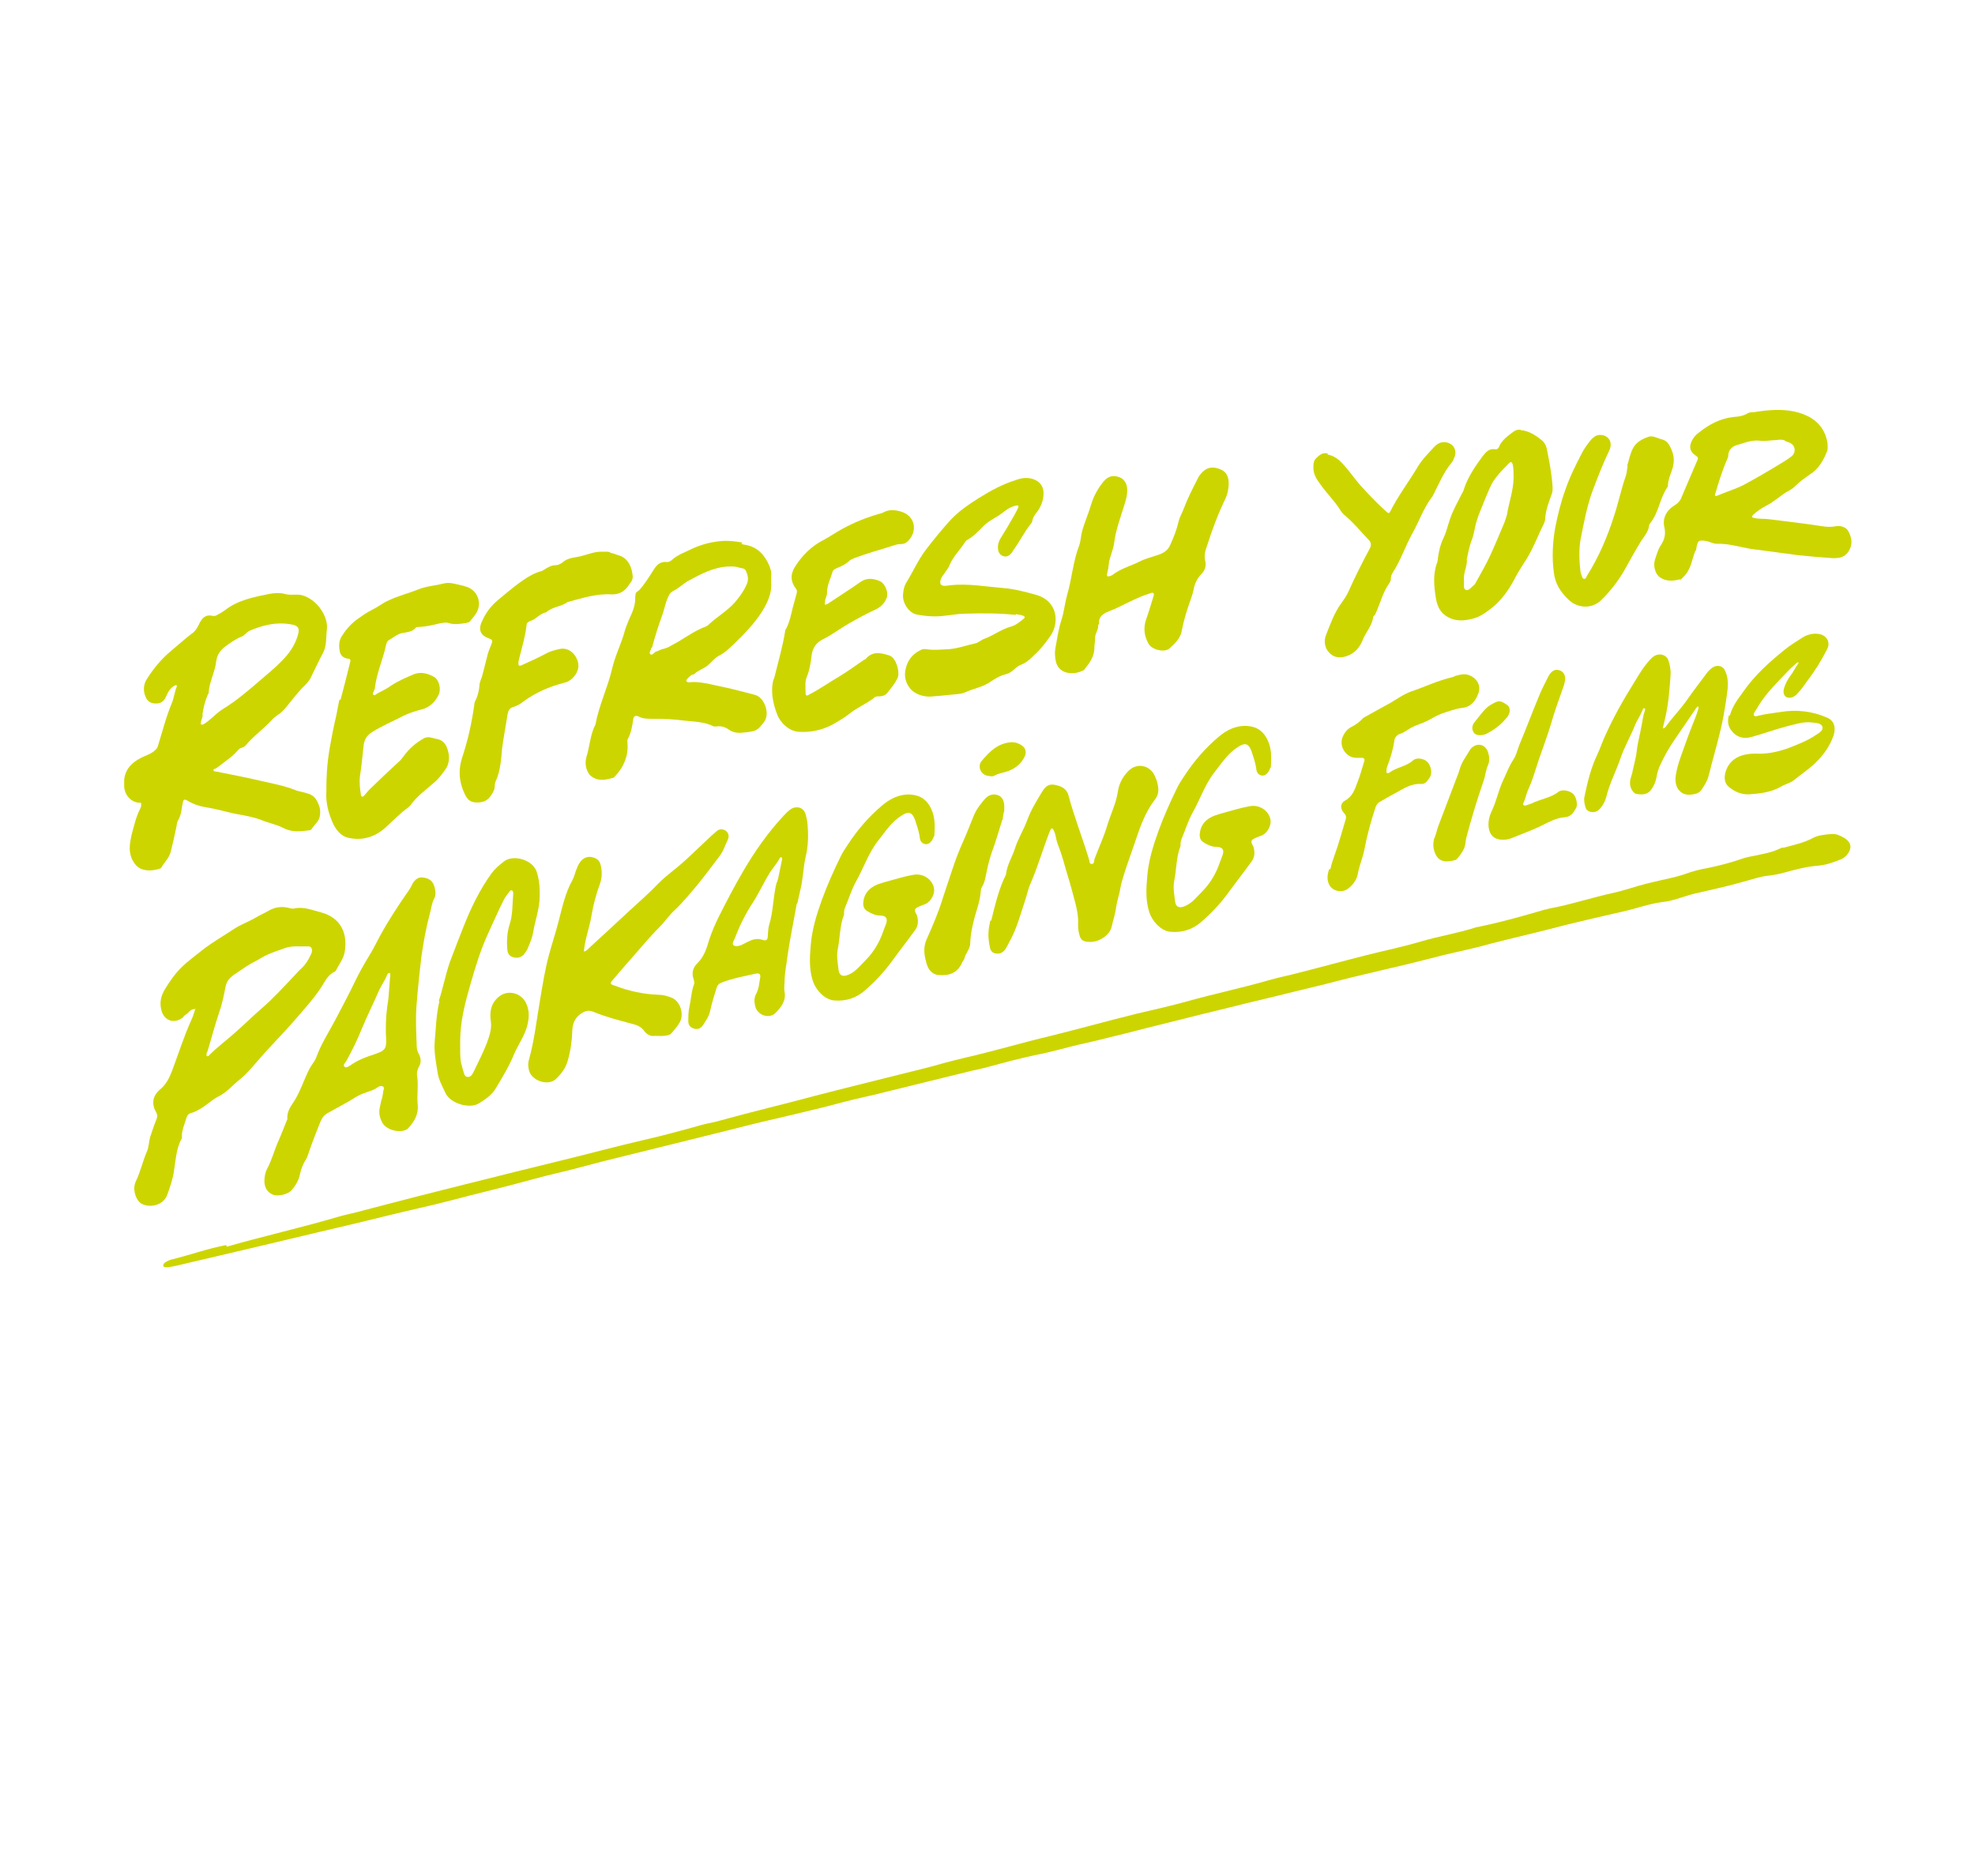 <?xml version="1.0" encoding="UTF-8"?><svg xmlns="http://www.w3.org/2000/svg" xmlns:xlink="http://www.w3.org/1999/xlink" id="Ebene_1" version="1.1" viewBox="0 0 800 760"><defs><style> .st0 { fill: none; } .st1 { fill: #cdd500; } .st2 { clip-path: url(#clippath); } </style><clipPath id="clippath"><rect class="st0" x="50.3" y="166" width="699.5" height="348.1"/></clipPath></defs><g class="st2"><g><path class="st1" d="M78.8,408.8c-1.9,0-2.4,1.8-3.8,2.4-.5.3-.8,1-1.2,1.2-3.3,2.4-7.1,1.1-8.3-2.7-1-3.4-.4-6.2,1.4-9.1,2-3.3,4.2-6.4,6.9-9,2.4-2.3,5.2-4.3,7.9-6.5,4.3-3.4,9.1-6.1,13.6-9.1,2.6-1.6,5.4-2.6,8-4.1,1.8-1.1,3.7-1.9,5.6-3,2.4-1.4,5.2-1.8,8-1.1.7.1,1.4.4,2,.3,4.1-1,7.7.7,11.4,1.6,6.8,1.9,10.6,7.3,9.4,15.5-.4,3.1-2.3,5.3-3.5,7.7,0,.3-.4.5-.5.7-2.9,1.2-4.1,4.1-5.6,6.4-3,4.6-6.8,8.7-10.3,12.8-4.9,5.7-10.2,10.9-15.1,16.6-2.3,2.6-4.5,5.4-7.2,7.6-3.1,2.4-5.6,5.6-9.2,7.3-2,1-3.7,2.6-5.6,3.9-1.6,1.1-3.4,2.2-5.3,2.7-1.1.3-1.6,1-1.9,2-.7,2.6-2,5-1.8,7.9,0,.3,0,.5-.3.8-2,3.9-2.2,8.1-2.9,12.5-.4,3.4-1.6,6.7-2.7,9.8-1.9,5.3-8.6,5.4-11.1,3.3-2-1.8-3.1-5.8-1.6-8.8,1.9-3.9,2.7-8.1,4.5-12.1.7-1.8.7-3.7,1.2-5.6.8-2.4,1.6-4.9,2.6-7.3.4-1,.4-1.8-.1-2.7-2-3.5-1.6-6.7,1.6-9.4,2.4-2,3.7-4.6,4.8-7.5,2.6-6.9,4.8-14,7.9-20.8.7-1.4,1-2.9,1.5-4.2,0,0,.4,0,.1-.4,0,.1,0,.3-.1.4M83.7,426.4c0-.3,0,.1,0,.5s-.3.8.3,1c.3,0,.5-.1.7-.4,3.1-3.1,6.7-5.8,10.1-8.8,3.8-3.3,7.3-6.8,11.1-10.1,4.8-4.1,9-8.8,13.3-13.3,1-1,1.9-2.2,2.9-3,1.9-1.8,3.1-3.9,4.1-6.2.5-1.5,0-2.9-1.6-2.7-3.1.1-6.5-.4-9.5.8-3,1.1-6.1,2-9,3.7-1.9,1.2-4.1,2.2-6,3.4-1.6,1.1-3.3,2.2-4.9,3.3-1.8,1.2-3.4,2.7-3.8,5-.7,3.5-1.4,7.1-2.6,10.5-1.8,5.2-3.1,10.5-4.9,16.3"/><path class="st1" d="M154.7,445.4c.1-1,.4-1.9.5-3,0-.8.7-1.6,0-2.2-.8-.5-1.8-.1-2.4.4-1.4,1-2.9,1.4-4.3,1.9-1.5.5-3,1.1-4.3,1.9-3.7,2.4-7.6,4.3-11.4,6.5-1.5.8-2.3,1.9-3,3.5-1.8,4.5-3.5,8.8-5,13.3-.3.8-.5,1.5-1,2.2-1.1,1.8-1.9,3.8-2.3,5.8-.5,2.6-1.8,4.6-3.4,6.5-1.4,1.6-5.3,2.6-7.5,1.8-2.4-1-3.4-2.9-3.5-5.3,0-1.9.3-3.7,1.1-5.2,1.9-3.5,2.9-7.5,4.5-11.1,1.2-2.7,2.3-5.6,3.4-8.3,0-.3.4-.5.3-.8-.3-3.3,1.8-5.6,3.3-8.1,2-3.4,3.3-7.3,5-10.9s2.7-3.9,3.5-6.2c1.9-5.2,4.9-9.8,7.5-14.7,2.7-5.2,5.6-10.5,8.1-15.8,1.8-3.7,3.7-7.1,5.8-10.5,1.6-2.6,2.9-5.3,4.3-7.9,3.5-6.4,7.5-12.5,11.7-18.5.7-1,1.1-1.9,1.6-2.9,1-1.5,2.2-2.6,4.2-2.3,2.2.3,3.8,1.2,4.5,3.5.5,1.6.8,3.5,0,5-1.1,2-1.2,4.2-1.8,6.2-1.5,5.7-2.6,11.5-3.4,17.4-.8,6.7-1.5,13.3-2,20-.4,5.4-.1,10.7.1,16.2,0,1.1.3,2.2.8,3.1,1,1.8,1.1,3.7,0,5.4-.5,1.1-.8,2.2-.7,3.1.7,4.1-.1,8.1.3,12.2.4,3.8-1.4,6.8-3.8,9.4-.1.1-.3.3-.4.4-2.9,1.9-8.6.4-10.2-2.7-1-1.9-1.4-3.8-1-5.8.3-1.2.5-2.6.8-3.8h0M157.3,404.9c.3-3.4.5-6.8.8-10.2,0-.3-.1-.7-.5-.5-.3,0-.5.3-.7.5-.8,2.3-2.3,4.2-3.3,6.4-2.3,5.3-4.9,10.5-7.1,15.8-1.8,4.5-3.9,8.7-6.2,12.9-.4.7-1.5,1.6-.8,2.3s1.6,0,2.4-.5c.4-.3.8-.5,1.2-.8,2.2-1.4,4.5-2.3,6.8-3.1,6.7-2.2,6.8-2.3,6.4-9.1v-1c-.1-4.3.3-8.6,1-12.8"/><path class="st1" d="M236.3,385.5c1.2-.1,1.9-1,2.7-1.8,5.2-4.8,10.5-9.6,15.6-14.4,4.1-3.8,8.4-7.5,12.2-11.5,1.8-1.8,3.7-3.4,5.6-4.9,5.4-4.2,10.1-9.1,15.1-13.7.8-.8,1.8-1.6,2.7-2.4,1.1-1,2.4-1.1,3.7-.3,1.2.8,1.5,2.2,1,3.5-1.2,2.4-1.9,5-3.7,7.2-2.9,3.8-5.8,7.7-8.8,11.4-2.9,3.4-5.7,6.9-9.1,10.1-2.2,2-3.9,4.6-6,6.7-4.3,4.3-8.1,9-12.2,13.6-2.3,2.6-4.6,5.3-6.8,7.9-1.4,1.5-1.2,1.8.7,2.4,5.7,2.2,11.7,3.5,17.8,3.7,1.8,0,3.5.5,5.3,1.2,3.5,1.4,5.2,6.9,3.1,10.2-.8,1.4-1.9,2.6-2.9,3.8-.3.3-.5.7-.8.8-2.2,1.1-4.8.5-7.1.7-1.1,0-2.6-.8-3.4-2-1.4-2-3.5-2.6-5.6-3.1-5.2-1.4-10.3-2.7-15.3-4.8-1.5-.5-2.6-.4-4.1.4-3,1.8-4.1,4.2-4.2,7.6-.1,3.9-.7,8-1.8,11.8-.8,3-2.6,5.4-4.8,7.5-3.1,3-9.8.8-10.9-3.4-.4-1.5-.5-3,0-4.5,2.2-8,3.1-16.3,4.5-24.4,1-5.8,1.9-11.8,3.5-17.7,1.2-4.5,2.7-9,3.9-13.6,1.5-5.7,2.7-11.7,5.7-17,.8-1.5,1.1-3.3,1.8-4.8.4-1.1,1-2.2,1.8-3.1,1.4-1.4,3-1.8,4.9-1.2s2.6,1.6,3,3.4c.5,2.4.5,4.8-.4,7.3-1.5,4.1-2.7,8.4-3.4,12.8-.8,4.9-2.7,9.6-3.1,14.7h-.3Z"/><path class="st1" d="M401.5,373c1.4-5.7,2.7-11.3,5-16.6.3-.7.8-1.5,1-2.2.4-3.9,2.6-7.1,3.7-10.7,1.2-3.8,3.4-7.2,4.8-11,1.5-4.2,3.8-7.9,6.1-11.7,1.1-1.8,2.4-3.3,4.9-2.9,2.7.5,5,1.4,5.8,4.3,2.3,8.8,5.7,17.2,8.3,25.9.3.7,0,1.9,1.1,1.9s1-1.2,1.1-1.9c1.8-4.8,3.9-9.2,5.3-14,1.4-4.5,3.5-8.7,4.2-13.4.5-3.3,2-6.1,4.3-8.4,3.4-3.4,8.6-2.4,10.6,1.9.5,1.1,1,2.2,1.2,3.4.5,2.2.5,4.3-1,6.2-4.1,5.3-6.2,11.5-8.3,17.8-1.4,4.2-3,8.4-4.3,12.6-.5,1.8-1.1,3.4-1.4,5.2-.4,2.7-1.4,5.4-1.8,8.1-.3,2.6-1.2,5.2-1.8,7.9-.7,3.4-5,6.2-8.6,6.2s-4.1-1.2-4.6-3.4c-.3-1.1-.4-2.4-.4-3.5.3-5-1.4-9.6-2.6-14.4-1-3.8-2.3-7.6-3.3-11.4-.7-2.4-1.5-4.8-2.4-7.1-.7-1.8-.7-3.8-1.6-5.4-.1-.3-.3-.8-.7-.8s-.5.5-.7.8c-2.9,7.2-4.9,14.5-8,21.6-1,2.2-1.4,4.6-2.2,6.9-1.9,5.7-3.4,11.5-6.4,16.8-.5,1-1,2-1.6,2.9-1.1,1.5-2.4,2-4.2,1.6-1.6-.4-2-1.8-2.2-3.3-.3-1.6-.5-3.4-.4-5,0-1.8.5-3.4.7-5"/><path class="st1" d="M177.7,405.6c1.5-4.3,2.6-10.2,4.5-15.8,1.8-4.9,3.7-9.6,5.6-14.5,3-7.6,6.5-14.8,11.3-21.5,1.4-1.9,3.1-3.3,5-4.8,3.8-3,12-.7,13.4,4.5,1,3.3,1.2,6.4,1.1,9.6,0,5-1.8,9.6-2.6,14.4-.4,2.4-1.4,4.8-2.4,7.1-.4.8-1,1.5-1.5,2.2-1.2,1.2-2.6,1.4-4.2,1s-2.3-1.6-2.4-3.1c-.3-3.3-.1-6.7.8-9.8,1.5-4.3,1.2-8.7,1.6-13,0-.4-.1-.8-.4-1.1-.5-.3-1,0-1.2.5-.8,1.1-1.8,2.2-2.3,3.4-2.2,4.3-4.1,8.8-6.2,13.3-3.1,6.7-5.2,13.6-7.2,20.6-2.2,7.6-4.2,15.2-4.2,23.2s0,7.7,1.1,11.5c.4,1.2.5,3,2,3s2-1.5,2.6-2.6c2-4.2,4.2-8.4,5.7-12.8.8-2.4,1.4-4.8,1-7.3-.5-3.7,0-6.9,3-9.6,3.7-3.3,9.4-1.9,11.4,2.6,1.4,3.1,1.1,6.2.3,9.2-1.1,3.9-3.5,7.3-5.2,11.1-2,4.9-4.6,9.2-7.3,13.7-1.6,2.9-4.2,4.6-6.7,6.2-3.8,2.7-12,.3-13.9-4.1-1.2-2.6-2.7-5.2-3.1-8-.7-4.3-1.6-8.7-1.2-13,.5-5,.5-10.1,1.9-16.2"/><path class="st1" d="M322.7,366.3c-1.2,6.9-2.7,13.9-3.7,20.9-.4,3.4-1.1,6.7-1.2,10.1,0,1.5-.3,3,0,4.5.7,3.7-1.5,6.4-3.8,8.7-2.6,2.4-7.3.7-8.1-2.9-.4-1.6-.5-3.4.4-5,1.1-2,1.2-4.2,1.6-6.4.3-1.5-.3-2-1.6-1.8-4.8,1.1-9.6,1.9-14.1,3.7-1.1.4-1.6,1.1-1.9,2-1,3.1-1.9,6.1-2.6,9.2-.4,2.3-1.8,4.2-3,6.1-1,1.4-2.4,1.8-3.9,1.2s-2-1.6-2-3,0-3.7.4-5.4c.7-3.1.8-6.4,1.9-9.4.3-.7,0-1.4-.1-2-1-2.6-.3-4.9,1.6-6.7,2.6-2.6,3.7-6,4.6-9.2,1.1-3.3,2.4-6.4,3.9-9.4,3.1-6.2,6.4-12.5,9.9-18.5,4.6-7.9,9.9-15.5,16.2-22.3,1-1.1,1.9-2,3.1-2.9,2.4-1.5,5.2-.7,6,2,.4,1.4.7,2.7.8,4.1.4,4.5.3,9-.8,13.4-1,4.5-1,9.1-2.2,13.6-.4,1.6-.7,3.3-1.1,5M314.8,357.4c.1-.7.4-1.4.5-2,.5-2.4,1-4.9,1.5-7.3,0-.3,0-.7-.3-.8-.3,0-.5,0-.7.4-1,2-2.4,3.5-3.7,5.4-2.6,4.1-4.5,8.4-7.1,12.5-3,4.5-5.4,9.4-7.3,14.4-.4,1-1.4,2.4-.5,3,.8.5,2.3.3,3.4-.3s1.1-.5,1.6-.8c2.2-1.2,4.3-2,6.8-1.1,1.4.4,1.9,0,2-1.4.1-1.5.1-3,.5-4.5,1.8-5.7,1.6-11.7,3.1-17.4"/><path class="st1" d="M341.9,370.5c-1.8,4.5-1.6,9.5-2.6,14.3-.5,2.9.1,5.6.4,8.3.3,2.2,1.8,2.7,3.9,1.8,3-1.2,4.9-3.8,7.1-6,3.3-3.3,5.6-7.3,7.1-11.7.4-1,.7-1.9,1.1-2.9q1.2-3.3-2.3-3.4c-2,0-3.7-.8-5.3-1.8-1.4-.8-1.8-2.2-1.6-3.7.3-2.9,1.8-5,4.3-6.4,1.2-.7,2.6-1.1,3.9-1.5,4.1-1.1,8-2.4,12.1-3.1,3.7-.7,7.5,1.6,8.3,5.3.5,2.2-1,5.3-3.3,6.5-.4.1-.8.3-1.1.4-1.1.5-2.4.8-3.1,1.6-.7,1,.7,2.2.8,3.3.4,1.9.3,3.7-1,5.4-3.1,4.3-6.5,8.6-9.6,12.9-3.1,4.2-6.7,8-10.6,11.4-3.5,3.1-7.7,4.5-12.5,4.1-3.8-.3-7.6-4.2-8.8-8.4-1.4-4.6-1.1-9.4-.7-14,.5-6.4,2.4-12.5,4.6-18.6,2.2-6,4.8-11.8,7.6-17.5.8-1.6,1.9-3.3,3-4.9,3.8-5.8,8.3-11,13.6-15.5,3.4-2.9,7.2-4.8,11.8-4.5,4.1.3,6.7,2.4,8.3,6,1.5,3.3,1.4,6.8,1.2,10.3,0,.3,0,.5-.3.8-.7,2-1.9,3.1-3.3,3-1.9-.3-2.3-1.8-2.4-3.3-.4-2.3-1.2-4.5-1.9-6.7-1.2-3.1-2.7-3.4-5.4-1.6-3.9,2.4-6.4,6.2-9.2,9.8-4.1,5-6.1,11.3-9.2,16.8-1.9,3.4-3,7.2-4.5,10.7-.3.7-.4,1.4-.4,2.2"/><path class="st1" d="M478.2,342.7c-1.8,4.5-1.6,9.5-2.6,14.3-.5,2.9.1,5.6.4,8.3.3,2.2,1.8,2.7,3.9,1.8,3-1.2,4.9-3.8,7.1-6,3.3-3.3,5.6-7.3,7.1-11.7.4-1,.7-1.9,1.1-2.9q1.2-3.3-2.3-3.4c-2,0-3.7-.8-5.3-1.8-1.4-.8-1.8-2.2-1.6-3.7.3-2.9,1.8-5,4.3-6.4,1.2-.7,2.6-1.1,3.9-1.5,4.1-1.1,8-2.4,12.1-3.1,3.7-.7,7.5,1.6,8.3,5.3.5,2.2-1,5.3-3.3,6.5-.4.1-.8.3-1.1.4-1.1.5-2.4.8-3.1,1.6-.7,1,.7,2.2.8,3.3.4,1.9.3,3.7-1,5.4-3.1,4.3-6.5,8.6-9.6,12.9-3.1,4.2-6.7,8-10.6,11.4-3.5,3.1-7.7,4.5-12.5,4.1-3.8-.3-7.6-4.2-8.8-8.4-1.4-4.6-1.1-9.4-.7-14,.5-6.4,2.4-12.5,4.6-18.6,2.2-6,4.8-11.8,7.6-17.5.8-1.6,1.9-3.3,3-4.9,3.8-5.8,8.3-11,13.6-15.5,3.4-2.9,7.2-4.8,11.8-4.5,4.1.3,6.7,2.4,8.3,6,1.5,3.3,1.4,6.8,1.2,10.3,0,.3,0,.5-.3.8-.7,2-1.9,3.1-3.3,3-1.9-.3-2.3-1.8-2.4-3.3-.4-2.3-1.2-4.5-1.9-6.7-1.2-3.1-2.7-3.4-5.4-1.6-3.9,2.4-6.4,6.2-9.2,9.8-4.1,5-6.1,11.3-9.2,16.8-1.9,3.4-3,7.2-4.5,10.7-.3.7-.4,1.4-.4,2.2"/><path class="st1" d="M406,332.1c-1.4,4.5-2.7,9-4.3,13.3-.8,2.4-1.5,5-2,7.5-.5,2.2-.7,4.5-2,6.5-.4.7-.4,1.5-.5,2.3-.3,3.3-1.4,6.4-2.3,9.5-1,3.7-1.8,7.3-1.9,11.1-.1,2.2-1.8,3.8-2.3,5.8-.1.7-.7,1.2-1,1.9-1.8,4.2-5.4,5.4-9.5,5-2-.1-3.8-1.6-4.6-3.8-1.2-3.7-1.9-7.2-.1-11,2.4-5.4,4.8-11,6.5-16.7,1.2-3.8,2.6-7.6,3.8-11.4,1.2-3.7,2.6-7.3,4.2-10.9s3-7.2,4.5-10.9c1.1-2.6,2.7-4.6,4.5-6.7,1.5-1.6,3.3-2.2,5.4-1.4,1.6.7,2.4,2.2,2.4,4.8s-.1,1.6-.3,2.4c0,.8-.3,1.6-.4,2.3h.3"/><path class="st1" d="M400.1,314.3c-2.9-.5-4.3-3.9-2.4-6.1,3.1-3.7,6.5-7.1,11.8-7.5,1.8-.1,3.4.5,4.8,1.6,1.2,1,1.5,2.6.8,4.1-1.4,3-3.8,4.9-6.8,6-1.9.7-3.8.8-5.6,1.9-.7.4-1.8.1-2.4,0"/><path class="st1" d="M661.4,312c.7-3.3,1.4-5.6,1.6-7.9.4-3.5,1.4-6.9,2-10.5.4-1.8.5-3.7,1.2-5.4.1-.4.4-1.1,0-1.2-.7-.3-.8.5-1,1-.8,2-2.2,3.9-3,6-1.8,4.5-4.3,8.7-5.8,13.2-1.8,5.3-4.5,10.3-5.8,15.8-.4,1.5-1.2,3.1-2.4,4.5-.8,1-1.8,1.5-3,1.5s-2.6-.5-3-2c-.4-1.4-.7-2.9-.4-4.2,1.2-5.8,2.6-11.7,5.2-17.1,1.1-2.3,1.9-4.8,3-7.2,3.4-7.7,7.6-15.1,12.1-22.3,2-3.3,3.9-6.5,6.7-9.4,1.2-1.2,2.6-1.9,4.3-1.6,1.2.3,2,.8,2.6,2,.7,2,1.1,4.1,1,6.2-.4,5.6-.8,11.1-2,16.7-.3,1.4-.7,2.7-1,4.2,0,.3-.4.7.1.8.1,0,.4-.3.7-.4,2.7-3.8,6.1-7.2,8.8-11.1,2.6-3.7,5.3-7.2,7.9-10.7.7-1,1.6-1.9,2.7-2.6,1.9-1.1,4.1-.5,4.9,1.5,1.1,2.3,1.2,4.8,1,7.3-.4,3.5-1,7.1-1.6,10.6-1.5,8.3-4.1,16.4-6.1,24.6-.5,2-1.6,3.7-2.7,5.4s-2.6,2-4.3,2.2c-2.4.3-4.3-.5-5.6-2.6-.8-1.6-1-3.4-.7-5.2.4-2.6,1.1-5,2-7.5,1.6-4.5,3.1-8.8,4.9-13.3.8-2,1.6-3.9,2.2-6,0-.3.3-.8,0-1-.4-.3-.5.3-.8.5-2.9,4.2-5.7,8.4-8.6,12.6-2.3,3.3-4.3,6.8-6,10.5-.7,1.5-1.2,3.1-1.5,4.9-.3,1.8-1,3.4-2,4.9-1.5,2.2-3.5,2.3-5.7,2-1.5,0-2.7-1.9-3-3.7-.3-2.4,1-4.5,1-5.7"/><path class="st1" d="M538.9,352.1c.4-2,1-3.7,1.6-5.4,1.8-4.9,3.1-9.9,4.6-14.8.3-1,.1-1.5-.5-2.3-1.8-1.8-1.9-4.1.3-5.3,3.1-1.8,3.9-4.6,5-7.5,1.1-2.7,1.8-5.6,2.7-8.4.3-.8,0-1.4-1-1.4h-2.2c-4.3,0-7.3-4.9-5.4-8.8.7-1.5,1.8-2.9,3.4-3.7s3-1.8,4.3-3.1c.5-.7,1.4-1.1,2.2-1.5,3.1-1.8,6.2-3.4,9.4-5.2,2.7-1.6,5.3-3.5,8.4-4.6,5.3-1.8,10.3-4.2,15.9-5.6.7-.1,1.4-.4,2-.7,1.8-.5,3.5-1,5.4-.3,3.1,1.1,5,4.1,3.9,7.2s-2.9,5.7-6.7,6.1c-2.7.3-5.4,1.4-8,2.2-2,.7-3.9,1.9-5.8,2.9-2.3,1.2-4.9,1.8-7.1,3.1-1.4.8-2.6,1.8-4.2,2.3-1.2.4-2.2,1.5-2.3,2.7-.5,3.7-1.6,7.1-2.9,10.6-.1.4-.3.8-.3,1.4v1c.4.4,1,.1,1.2,0,2.9-2.2,6.7-2.4,9.5-4.9,1.5-1.4,4.5-.8,5.8.5,1.6,1.5,2.2,4.8,1,6.4-.8,1.1-1.5,2.6-3.3,2.6-4.1-.3-7.3,1.9-10.6,3.7-2,1.1-4.2,2.3-6.2,3.5-1,.5-1.4,1.2-1.8,2.2-1.9,5.7-3.5,11.5-4.6,17.5-.7,3.3-2,6.2-2.6,9.5-.4,2.4-2,4.6-4.1,6.1-2.3,1.8-7.1,1.1-8-3.1-.4-1.8,0-3.4.5-4.9"/><path class="st1" d="M700.7,289.9c1-3.7,3.1-6.5,5.3-9.5,4.6-6.7,10.6-12.1,16.8-17.1,2.3-1.9,4.8-3.4,7.3-5,1.9-1.2,4.1-1.8,6.4-1.5,3.4.4,5.2,3.4,3.5,6.4-2.3,4.5-4.9,8.7-7.9,12.6-1.2,1.6-2.3,3.4-3.8,4.9-.3.3-.5.7-1,1-1.1,1-2.7,1.2-3.7.7s-1.4-1.9-1-3.4c.5-1.9,1.5-3.7,2.6-5.2,1.2-1.5,1.9-3.3,3.1-4.8.1-.1.4-.4.1-.7,0,0-.5.1-.7.3-1.1,1.1-2.3,2-3.3,3.1-4.3,4.6-9,9-12.2,14.4-.4.8-1,1.5-1.4,2.3-.3.4-.7,1-.3,1.5.4.4,1,.3,1.5.1,3.1-.8,6.4-1.1,9.5-1.6,6.2-1,12.5-.3,18.3,2.2,3.1,1.2,3.9,3.9,3,7.1-1.6,4.8-4.5,8.6-8.1,12-2.6,2.3-5.4,4.2-8.1,6.4-1.5,1.2-3.7,1.6-5.4,2.7-3.9,2.2-8.4,2.7-12.8,3-3,.1-5.6-1-7.7-2.7-2.2-1.5-2.4-3.9-1.8-6.2,1-3.5,3.3-5.8,6.8-6.9,1.8-.5,3.4-.7,5.3-.7,4.6.3,9.2-.7,13.6-2.3,3.8-1.5,7.5-2.9,10.9-5.2,1.2-.8,3.1-1.8,2.7-3.3-.4-1.6-2.6-1.6-4.1-1.8-3.7-.5-7.1.8-10.5,1.6-4.6,1.2-9.2,2.9-13.9,4.2-3.7,1.1-6.7,0-8.7-3-1.2-1.8-1.2-3.7-.7-5.7M730,266.9h0Z"/><path class="st1" d="M633.5,277.6c-1.8,5.2-3.7,10.2-5.2,15.5-1.5,5-3.3,9.8-5,14.7-1.4,4.1-2.4,8.1-4.3,12.1-.8,1.8-1.1,3.7-1.9,5.4-.3.7,0,1.2,1,1,.8-.3,1.5-.5,2.3-.8,3.5-1.8,7.7-2.2,11-4.8,1.4-1,4.3-.4,5.7.8s2,4.2,1.4,5.7c-1.1,2-2.2,3.8-4.9,3.9-3.4.3-6.4,2-9.4,3.5s-7.9,3.3-11.8,4.9c-1.2.5-2.4.7-3.7.7-3.3,0-5.3-1.8-5.7-5-.3-2.6.4-5,1.5-7.2,1.9-4.2,2.7-8.7,4.8-12.8,1.2-2.6,2.2-5.3,3.8-7.6,1.2-1.8,1.5-3.9,2.4-6,2.6-6.2,5-12.6,7.6-18.9,1.2-3,2.6-5.8,4.1-8.7,1-1.9,2.4-2.9,3.9-2.6,1.9.3,3,1.8,2.9,3.8,0,.7-.3,1.4-.4,2h0"/><path class="st1" d="M580.8,340.1c.7-1.5,1.1-3.3,1.6-4.9,2.3-6.2,4.8-12.5,7.1-18.7.7-1.8,1.4-3.5,1.9-5.3.8-2.7,2.6-4.9,3.9-7.2.4-.8,1.1-1.4,1.9-1.8,2-1.1,4.3-.3,5.3,1.9.8,1.9,1,4.1.3,5.7-1,2.2-1.1,4.5-1.9,6.7-2.6,7.5-4.9,15.1-6.9,22.7-.4,1.5-.3,3.1-1,4.6s-1.6,2.7-2.6,3.9c-.3.3-.5.5-.8.7-4.2,1.1-7.5,1-8.8-4.3-.3-1.2-.3-2.4,0-3.8"/><path class="st1" d="M611.5,288.4c-.3,1.2-.8,2-1.5,2.7-2.2,2.7-4.9,4.6-7.9,6.2-.4.1-.8.3-1.2.4-1.9.4-3.5,0-4.1-1.2-.8-1.5-.4-2.9.7-4.2,1.4-1.8,2.7-3.5,4.3-5.2,1.2-1.2,2.7-2,4.2-2.7,1.8-.8,3.1.3,4.5,1.2,1,.7,1.1,1.8,1,2.7"/><path class="st1" d="M91.7,505.1c14.9-4.3,30.2-7.7,45.1-12.1,2.3-.7,4.8-1.2,7.2-1.8,7.7-2,15.6-4.1,23.4-6.1,7.6-1.9,15.3-3.9,23-5.8,12.4-3.1,24.7-6.2,37.1-9.2,11.1-2.7,22.1-5.7,33.4-8.3,7.9-1.8,15.6-3.9,23.4-6.1,2.6-.7,5-1,7.6-1.8,12.6-3.5,25.4-6.5,38-9.9,11.5-3,23-5.8,34.5-8.7,6-1.5,12-2.9,17.8-4.6,3-.8,6.1-1.6,9.1-2.3,11.4-2.6,22.7-6,34.1-8.7,11.8-2.9,23.5-6.2,35.3-9.1,6.8-1.6,13.6-3.1,20.4-5,10.7-3,21.7-5.3,32.5-8.4,4.1-1.2,8.3-2,12.4-3.1,9.1-2.3,18.2-4.8,27.3-7.1,7.5-1.9,14.9-3.4,22.3-5.6,7.5-2.2,15.2-3.4,22.5-5.8.5-.1,1.1-.1,1.6-.3,8.8-1.8,17.4-4.3,26.1-6.8.5,0,1.1-.3,1.6-.4,8.8-1.6,17.4-4.5,26.2-6.4,4.5-1,8.8-2.6,13.3-3.7,1-.3,1.9-.4,2.9-.7,4.3-1.1,8.8-1.8,13-3.3,2.7-1,5.7-1.8,8.7-2.3,4.9-1,9.5-2.2,14.1-3.8,2-.7,3.9-1,6-1.4,3-.7,5.8-1.1,8.6-2.4s1.5-.4,2.3-.7c4.1-1.1,8.1-1.9,11.8-3.9,2-1.1,4.8-1.4,7.3-1.6s3.8.7,5.2,1.4c3,1.8,3.8,4.2,1.1,7.3-.5.5-1.1,1-1.9,1.4-3,1.2-6,2.4-9.5,2.7-4.3.3-8.7,1.4-13,2.6-2.4.7-4.9,1.2-7.6,1.5s-5.4,1.2-8.3,2c-6.4,1.9-12.9,3.3-19.3,4.8-2.7.5-5.3,1.4-7.9,2.2-2.2.7-4.5,1.4-6.8,1.6-5.6.7-10.9,2.7-16.3,3.9-8,1.8-16.2,3.7-24.2,5.7-9.8,2.6-19.6,4.8-29.3,7.3-6.2,1.8-12.8,3.1-19,4.6-7.2,1.8-14.3,3.7-21.5,5.3-7.3,1.8-14.7,3.4-21.9,5.3-5.6,1.5-11,2.7-16.6,4.1-8.7,2.2-17.5,4.2-26.2,6.4-8.3,2-16.7,4.1-25,6.2-6.1,1.5-12.2,3-18.2,4.6-5.2,1.2-10.3,2.6-15.3,3.7-7.1,1.5-14,3.7-21.1,5-6.4,1.4-12.8,3.1-19,4.8-2,.5-3.9,1-6,1.4-11.7,2.9-23.4,5.7-35,8.6-5.7,1.5-11.5,2.6-17.1,4.1s-11.1,2.9-16.7,4.2c-7.3,1.8-14.7,3.4-21.9,5.2-3.1.8-6.4,1.6-9.5,2.4-8.7,2.2-17.5,4.3-26.2,6.5-10.7,2.7-21.5,5.2-32.2,8.1-6.5,1.8-13,3.1-19.4,4.9-11.1,3.1-22.4,5.7-33.7,8.7-8.3,2.2-16.7,3.9-25,6-9.2,2.3-18.6,4.5-28,6.7-19.2,4.6-38.3,9.1-57.6,13.6-1.2.3-2.4.5-3.7.7-1,0-1.8,0-1.9-.7,0-.4.3-1,1-1.4.8-.5,1.9-1,3-1.2,7.2-1.8,14.1-4.3,21.5-5.7h0l.3.8Z"/><path class="st1" d="M82.1,289.6c0,.8-.4,1.8-.7,2.7,0,.4-.1.8,0,1.1.4.4,1,0,1.2-.1.5-.3,1.1-.7,1.6-1.1,2-1.6,3.8-3.5,6-4.9,5.6-3.4,10.3-7.5,15.2-11.7,3-2.6,6-5,8.8-7.9,2.9-2.9,5.2-6.2,6.4-10.2,1-3.1.1-4.2-3-4.6-5.8-1-11.3.4-16.4,2.6-.8.3-1.4,1-2,1.5-.4.3-.7.7-1.1.8-2.6,1-4.8,2.6-7.1,4.3-2,1.6-3.1,3.4-3.4,5.7-.5,4.5-2.9,8.6-3.1,13,0,.1-.1.4-.3.5-1.1,2.6-1.8,5.3-2.2,8.1M57.3,325.2c-3.9.3-6.5-2.9-6.9-5.7-.8-5.6,1.2-9.5,6.2-12.2,1.9-1.1,4.1-1.6,5.8-3,.8-.7,1.4-1.2,1.6-2.2,1.8-5.8,3.3-11.8,5.7-17.5.8-2,1-4.3,1.9-6.4v-.5c-.3-.3-.5,0-.8,0-1.8,1-2.6,2.4-3.4,4.2-.8,1.8-1.8,3.1-4.1,3.1s-3.4-.8-4.2-2.4c-1.2-2.6-1.1-5.3.5-7.7,2.7-4.2,5.8-8,9.8-11.3,2.9-2.4,5.7-5,8.8-7.3,1.2-1,1.9-2.3,2.6-3.8,1.1-2.2,2.6-3.7,5.3-3,.7.1,1.4,0,1.9-.4,1-.5,2-1.1,3-1.8,5.3-4.2,11.7-5.4,18.1-6.7,2.2-.4,4.2-.5,6.2,0,2.3.7,4.6,0,6.9.5,6.2,1.6,10.9,8.7,10.2,14-.4,3.3,0,6.5-1.6,9.5-1.8,3.3-3.3,6.7-5,10.1-.8,1.5-2,2.7-3.3,3.9-2,2.2-3.9,4.5-5.7,6.8-1.2,1.5-2.4,3-4.1,4.1-1,.7-1.9,1.4-2.6,2.2-3.4,3.7-7.5,6.5-10.6,10.3-.8,1-2.3.8-3.1,1.9-1,1.2-2.2,2.3-3.5,3.3-1.8,1.4-3.5,2.7-5.4,4.1-.4.3-1.1,0-1,.8,0,.5.8.4,1.2.5,6,1.2,11.8,2.3,17.8,3.7,4.6,1.1,9.4,1.9,13.9,3.7,1.6.7,3.4.8,5,1.4,2,.5,3.4,1.6,4.3,3.7,1,1.9,1.2,3.8.8,5.8-.4,2-2.3,3.3-3.3,5-.1.3-.8.5-1.2.5-3.5.5-6.9.8-10.3-1-2.9-1.5-6.1-2-9.1-3.3-3.3-1.2-6.8-1.8-10.2-2.4-3.9-.8-7.7-2-11.7-2.6-2.6-.4-5.2-1.2-7.5-2.6-1.8-1-1.9-.7-2.3,1.4s-.5,4.2-1.6,6.1c-.5.8-.7,1.8-.8,2.7-.7,3.5-1.5,7.1-2.4,10.6-.7,2.4-2.6,4.1-3.7,6.1,0,.1-.3.3-.4.4-2.3.8-4.8,1.1-6.9.5-2.3-.5-3.9-2.4-4.9-4.9-1.2-3.3-.5-6.2.1-9.2,1-3.7,1.8-7.3,3.5-10.6.4-.7.5-1.5.3-2.2h.1v-.3Z"/><path class="st1" d="M263.8,262.4c0,1.1-1.2,2-.3,2.7.8.5,1.4-.8,2.2-1.1,1.1-.3,2-1,3.3-1.2,1.1-.3,2.2-.8,3.1-1.4,4.6-2.3,8.7-5.7,13.6-7.5.4-.1.8-.4,1.2-.7,3.4-3.3,7.6-5.6,10.7-9.1,2-2.3,3.8-4.8,5-7.7.7-1.8.3-3.4-.4-5-.5-1.4-1.9-1.1-3-1.5-1.4-.5-2.9-.4-4.2-.4-6,.3-11,3-16,5.7-2.2,1.2-3.9,3-6.1,4.1-1.4.7-1.9,1.6-2.4,2.9-1,2.2-1.4,4.6-2.2,6.9-1.6,4.3-3,8.8-4.2,13.3M300.3,220.3c.7.3,1.1.4,1.5.4,5,.8,7.9,4.1,9.8,8.4.5,1.4,1,2.7.8,4.2v2.6c.3,4.3-1.4,8-3.5,11.5-3.1,5-7.2,9.2-11.4,13.3-1.9,1.8-3.8,3.7-6.2,4.9-1.6.8-2.7,2.2-3.9,3.3-1.8,1.9-4.3,2.4-6.1,4.1-.3.3-.7.3-1.1.4-1,.7-2.3,1.9-2.2,2.4.3,1,1.8.5,2.9.5,3.3,0,6.4.8,9.6,1.5,5.2,1,10.3,2.4,15.3,3.7,3.9,1,6.2,7.7,3.7,11-2.7,3.4-3,3.7-7.6,4.2-2.4.3-4.6.4-6.8-1.2-1.4-1-3.1-1.5-4.9-1.2h-1.1c-3.8-2-8.1-1.9-12.2-2.4-3.8-.5-7.6-.7-11.5-.7s-4.8,0-6.9-1c-1.1-.5-1.9,0-2,1.2-.4,2.7-.8,5.4-2.2,8-.3.5-.1,1.4-.1,2,.3,5-1.6,9.4-5,13-.3.3-.5.7-.8.7-2.9.8-5.8,1.5-8.6-.4-2.2-1.5-3.1-5-2.3-7.9,1.4-4.3,1.5-9.1,3.7-13.3,1.4-7.7,4.9-14.8,6.7-22.4,1.2-5.4,3.8-10.3,5.2-15.6.4-1.5,1.1-2.9,1.6-4.3,1.2-2.7,2.6-5.4,2.6-8.6s.7-2.6,1.6-3.5c2.2-2.4,3.9-5.2,5.7-8,1.2-2,2.7-3.8,5.6-3.4.8,0,1.2-.3,1.8-.7,2.4-2.3,5.6-3.3,8.6-4.8,4.1-1.9,8.6-2.9,13-3.1,2.6,0,5,.3,7.1.7"/><path class="st1" d="M138,283.3c1.2-4.6,2.6-9.9,3.9-15.3.1-.5,0-1.1-.5-1.1-1.8-.1-3.3-1-3.7-2.7-.5-2.2-.5-4.5.7-6.4,1.6-2.6,3.5-4.8,6-6.7,2.2-1.6,4.3-3.1,6.8-4.3,2.2-1.1,3.9-2.6,6.1-3.5,3.9-1.9,8.1-2.9,12.1-4.5,3.4-1.4,6.8-1.5,10.2-2.4,2.6-.7,5.2.3,7.6.8.4,0,1,.4,1.4.4,4.2,1.1,6.5,5.6,4.9,9.6-.7,1.8-2,3-3.1,4.5-.3.4-1,.5-1.6.7-2.3.3-4.8.8-7.1,0-1.2-.4-2.3,0-3.4.1-2.9.7-5.8,1.4-8.8,1.5-.4,0-1,0-1.1.3-1.5,1.8-3.7,1.8-5.7,2.2-2,.5-3.5,1.9-5.3,2.9-.5.3-.8,1.1-1,1.8-1.2,5.8-3.8,11.3-4.5,17.2,0,.4-.1.8-.3,1.1-.1.7-1,1.5-.3,2,.5.4,1.2-.4,1.8-.7,1.9-1,3.8-1.9,5.4-3.1,2.9-1.9,5.8-3.1,9-4.5,3-1.2,5.7-.4,8.3,1,2,1.1,3,4.9,1.9,7.2-1.4,3-3.7,5.2-6.9,6-2.6.7-5.3,1.5-7.6,2.7-4.2,2.2-8.4,3.9-12.5,6.5-2.6,1.6-3.3,3.7-3.5,6.2-.4,3.9-.8,7.9-1.4,11.7-.3,2.6,0,5,.4,7.5,0,.7.7,1,1.2.4.8-.8,1.5-1.8,2.3-2.6,3.8-3.7,7.6-7.3,11.5-10.9,1-.8,1.8-1.8,2.4-2.7,2.2-3,4.9-5.3,8.1-7.1.8-.4,1.6-.5,2.4-.4,1.1.3,2.3.5,3.4.8,2.9.8,3.7,3.3,4.2,5.7.4,2,.1,4.3-1,6.1-1.4,2-2.9,4.1-4.8,5.7-3.4,3-7.1,5.6-9.6,9.2-.3.3-.5.5-.8.8-3.4,2.4-6.2,5.4-9.4,8.3-4.1,3.7-9.1,5.3-14.5,4.2-3.3-.5-5.4-3.1-6.8-6.1-1.8-4.1-2.9-8.3-2.6-12.9,0-3.4.1-6.9.4-10.3.3-3.3.8-6.5,1.4-9.6.5-2.7,1-5.4,1.6-8.1.7-2.6,1.1-5.3,1.8-8.8"/><path class="st1" d="M723,178.4c-1.2-.4-2.4-.3-3.7-.1-2,0-4.1.5-6,.3-3.1-.5-5.8.5-8.7,1.4-3,.7-4.5,2-4.6,5,0,.4-.3.7-.4,1.1-2,4.5-3.4,9.2-4.8,13.9-.3.7,0,1.2.8.8,3.5-1.5,7.2-2.6,10.6-4.3,5.6-3,11-6.2,16.4-9.5,1.2-.7,2.3-1.5,3.3-2.3,1.8-1.8,1.2-4.5-1.1-5.4-.7-.3-1.2-.4-1.9-.7M686.8,223c-1.4,3.1-1.6,7.5-4.8,10.6s-.4,1-1,1c-3,.7-5.8,1.2-8.6-.7-1.9-1.2-2.9-4.8-2-7.3.7-2,1.2-4.1,2.4-5.8,1.4-2.2,2-4.3,1.4-7.1-1-3.8,1-7.2,4.3-9.1,1.1-.7,1.8-1.5,2.3-2.4,2.3-5.3,4.5-10.6,6.8-15.9.4-1,0-1.2-.8-1.8-2.2-1.4-2.7-3.4-1.6-5.7.7-1.5,1.6-2.6,2.9-3.5,4.2-3.4,8.7-5.8,14.3-6.4,1.9-.1,3.8-.4,5.6-1.5.7-.4,1.5-.4,2.3-.4,2.2-.3,4.3-.7,6.5-.8,5.3-.4,10.6,0,15.5,2.4,4.5,2.3,7.3,6,8,11.3,0,.8.1,1.8-.1,2.6-1.5,3.9-3.5,7.5-7.2,9.8-2,1.4-4.1,2.9-5.8,4.6-1.1,1.1-2.3,1.8-3.5,2.4-2.9,1.8-5.3,4.1-8.3,5.6-1.9,1-3.7,2.2-5.3,3.7-.1.1-.4.4-.4.7,0,.5.5.4.8.5,1.9.5,3.8.3,5.7.5,6.2.8,12.5,1.5,18.7,2.4,2.9.4,5.6,1.1,8.6.5,1.8-.3,4.3,0,5.4,2.4,1.2,2.4,1.6,4.9,0,7.6s-4.1,3-6.7,2.9c-4.6-.3-9.2-.7-14-1.2-5.4-.7-10.9-1.5-16.4-2.2-5.6-.5-10.7-2.6-16.4-2.4-1.4,0-2.7-.8-4.1-1.1-3.4-.5-3.7-.4-4.3,3.8"/><path class="st1" d="M411.4,249.1c-6.7-.7-13.4-.7-20.1-.5-4.3,0-8.6,1.2-12.9,1.1-2.3,0-4.6-.3-6.8-.7-3.4-.5-6.2-4.8-5.8-8.3.1-1.5.4-3.1,1.2-4.5,2.7-4.3,4.8-9.2,7.9-13.3,3.1-4.1,6.4-8.1,9.9-12,3.4-3.7,7.5-6.5,11.8-9.2,4.8-3,9.6-5.6,15.1-7.3,2.2-.8,4.5-1.1,6.8-.3,2.9,1,4.3,3.1,4.2,6.1-.1,2.6-1,4.9-2.4,6.9-1,1.2-1.9,2.4-2.2,4.1,0,.4-.4.8-.7,1.2-2.6,3.3-4.3,6.9-6.8,10.3-.4.7-.8,1.4-1.4,1.9-1.6,1.6-4.2.8-4.8-1.4-.4-1.6-.1-3.3.7-4.8,1.8-2.9,3.5-5.7,5.2-8.7.8-1.4,1.5-2.7,2.2-4.1v-.8h-.8c-2.3.4-4.2,1.8-5.7,3-2.4,1.9-5.3,3-7.5,5.2s-4.1,4.3-6.8,5.8c-.3.1-.5.5-.8.8-1.9,3.1-4.8,5.8-6.2,9.2-.5,1.4-1.5,2.4-2.3,3.7-1,1.2-1.9,2.9-1.4,4.1.5,1.1,2.6.7,3.8.5,7.2-.8,14.1.5,21.2,1.1,4.6.3,9.1,1.5,13.4,2.7,9.1,2.4,9.8,11.4,6.1,16.7-2,2.9-4.1,5.6-6.7,7.9-1.5,1.5-3.1,3-5,3.7-2.4.8-3.7,3.3-6.2,3.9-2.3.5-4.5,1.8-6.4,3.1-3.1,2.2-6.9,2.7-10.3,4.3-1.8.8-4.1.7-6.2,1-2.6.3-5.3.5-7.9.7-3.1.1-6.2-1.1-8-3.1-2-2.4-2.7-5.2-1.9-8.3.8-3.5,2.9-6,6.1-7.5.8-.4,1.4-.4,2.2-.3,3,.5,6.1.1,9.1,0,3.8-.3,7.2-1.6,10.9-2.4,1.2-.3,2.3-1.4,3.5-1.8,3.8-1.4,6.9-3.9,10.9-5,1.9-.5,3.5-1.9,5-3.1.7-.5.5-1,0-1.2-1-.4-2-.5-3.1-.7"/><path class="st1" d="M444.8,253.1c.3,1.9-1.2,3.4-1.2,5.2s-.3,2.7-.3,4.1c0,3.8-2.2,6.5-4.3,9.1,0,0-.1,0-.3.1-2.2,1.2-4.8,1.4-6.9.8s-3.8-2.3-4.2-4.9c-.3-1.6-.4-3.3-.1-4.9.7-3.8,1.2-7.5,2.4-11.3,1.1-3.3,1.4-6.8,2.3-10.1,2-6.7,2.4-13.6,4.9-20.1.7-1.9.7-3.9,1.2-5.8,1-3.7,2.6-7.2,3.7-11,1-3.3,2.7-6.4,4.9-9.1,1.9-2.3,3.9-2.9,6.7-1.8,1.9.7,3.1,2.9,3,5.4,0,2.2-.7,4.3-1.4,6.5-1.5,4.9-3.3,9.6-3.9,14.7-.4,3-1.9,5.7-2.2,8.7-.1,1.4-.4,2.7-.7,3.9-.1,1,.3,1,1,.8.4,0,.8-.3,1.1-.4,3.4-2.7,7.6-3.7,11.3-5.6,2.4-1.2,5-1.8,7.6-2.7,2-.7,3.7-1.8,4.6-3.9,1.4-3.1,2.6-6.1,3.4-9.5.4-1.8,1.4-3.4,2-5,1.6-4.3,3.7-8.4,5.8-12.5.5-1.1,1.2-1.9,2-2.7,2.3-2.2,4.9-2,7.5-.8,2.3,1,3,3.3,3,5.4s-.4,4.5-1.5,6.7c-2.9,6-5.2,12.2-7.2,18.5-.7,2-1.4,3.9-.8,6.4.5,1.9-.1,3.8-1.6,5.3s-2.7,3.8-3.1,6.2c-.4,1.9-1.1,3.9-1.8,5.8-1.2,3.5-2.3,7.1-3,10.9-.5,3.1-2.9,5.3-5,7.2-2,1.8-7.1.5-8.4-1.8-1.8-3.1-2.3-6.5-1-10.1,1.1-3,1.9-6,2.9-9.1.1-.4.4-1,0-1.4s-1,0-1.4.1c-4.6,1.4-8.8,3.7-13,5.7-1.4.7-2.9,1.2-4.2,1.8-2.3,1-3.7,2.3-3.4,5"/><path class="st1" d="M313.5,275.1c1.8-7.3,3.5-13,4.5-19.2,0-.4.1-.8.4-1.1,1.4-2.7,2-5.6,2.7-8.6.5-1.9,1.1-3.9,1.6-5.8.1-.7.3-1.2-.3-1.9-2.2-2.9-2.3-5.7-.5-8.7,3-4.8,6.8-8.6,11.8-11.1,2.6-1.4,5-3.1,7.6-4.5,4.8-2.6,9.5-4.5,14.7-6,.5-.1,1.2-.3,1.6-.5,2.4-1.4,4.9-1.2,7.5-.4,5,1.5,6.7,6.9,3.4,11.1-1,1.2-1.9,2-3.5,2s-2.4.4-3.7.8c-5.2,1.6-10.5,3.1-15.5,5-.5.3-1,.4-1.5.8-1.5,1.4-3.3,2.4-5.2,3.1-.8.3-1.6.7-1.9,1.6-.8,2.9-2.3,5.6-2.2,8.6,0,1.2-.8,2.2-.8,3.3s-.3,1.1.1,1.4c.1,0,.7-.3,1-.4,4.3-2.9,8.8-5.7,13.2-8.8,2.6-1.8,5-1.5,7.6-.5,2.4.8,4.1,5,2.9,7.3-.8,1.8-2.2,3.3-4.1,4.2-3.9,1.8-7.6,3.8-11.4,6-3.3,1.9-6.4,4.3-9.8,6-3,1.4-4.6,3.5-5,7.1-.3,2.7-.8,5.7-1.9,8.3-.8,1.9-.5,4.2-.5,6.2s.7,1.4,1.8.8c4.2-2.2,8-4.9,12.1-7.3,3.3-2,6.4-4.3,9.5-6.4.4-.3,1-.4,1.2-.8,2.7-3,6-2.2,9.2-1.2,2.9.8,4.5,6.8,3.5,9.1-1,2.2-2.6,4.1-4.1,6-.7,1-2,1.5-3.3,1.5s-1.8.1-2.4.8c-3,2.3-6.5,3.7-9.4,6-2.2,1.8-4.6,3.1-6.9,4.5-4.1,2.2-8.6,3.3-13.3,3.1-3,0-5.3-1.5-7.2-3.5-.8-1-1.5-1.9-2-3.1-2.2-5.3-2.9-10.7-1.6-14.9"/><path class="st1" d="M247.2,224c1.1,0,2.3.7,3.5,1,3.8,1.1,5.4,5,5.6,8.7,0,1.1-.5,1.9-1.1,2.6-1.8,2.9-3.8,4.6-7.6,4.5-6.1-.4-12,1.6-17.7,3.1-2.6,2-6.2,1.8-8.7,4.2-2.6.4-4.1,2.9-6.5,3.5-.7.3-1.4.7-1.4,1.6-.5,4.5-1.8,8.8-2.9,13.2-.1.5-.3,1.1-.4,1.8-.1,1.5.1,1.8,1.5,1.2,3.4-1.5,6.8-3.1,10.2-4.9,1.5-.8,3.1-1.1,4.6-1.5,5.2-1.4,8.6,4.2,7.9,7.7-.5,2.4-2.2,4.5-4.6,5.6-.4.1-1,.3-1.4.4-5.8,1.5-11.3,3.9-16.2,7.5-1.2,1-2.6,1.8-4.1,2.2-1.6.5-2,1.5-2.3,3-.7,4.6-1.6,9.1-2.2,13.7-.4,4.5-.7,9.2-2.6,13.4-.3.5-.4,1.4-.4,1.9,0,1.5-.7,2.6-1.4,3.7-1.4,2.2-3.1,3-5.8,3s-3.8-1.2-4.8-3.1c-2.4-4.8-2.9-9.8-1.2-15.1,2.3-6.9,3.9-14,4.9-21.3,0-.8.3-1.5.7-2.2.8-1.8,1.2-3.5,1.4-5.6,0-1.4.7-2.6,1.1-3.9.8-3,1.5-6,2.3-9,.4-1.5,1.1-2.9,1.6-4.3.3-1,.3-1.5-1-1.9-3.5-1.2-4.6-3.5-3-6.9,1.5-3.4,3.5-6.2,6.5-8.7,2.7-2.2,5.4-4.6,8.3-6.7s5.8-4.1,9.2-5c.5-.1,1-.5,1.5-.8,1.2-.7,2.4-1.5,3.9-1.6,1.4,0,2.6-.5,3.7-1.5,2-1.6,4.6-1.6,7.1-2.2,2.7-.7,5.3-1.8,8.1-1.8s2.4-.1,3.8.3"/><path class="st1" d="M594.2,227c0,1.4-.4,2.9-.8,4.3-.4,1.4-.5,2.9-.4,4.3.1,1.2-.4,3,.8,3.4,1.2.4,2.2-1.2,3.3-2,.3-.3.5-.5.7-1,2-3.7,4.1-7.2,5.8-10.9,2-4.3,3.8-8.8,5.7-13.2.4-1.1.8-2.2,1.1-3.3.8-5,2.6-9.8,2.7-14.9,0-1.9,0-3.7-.3-5.4-.3-1.1-.8-1.4-1.5-.7-3,3.1-6.2,6.1-7.9,10.2-.7,1.5-1.2,3-1.9,4.5-1.1,2.9-2.4,5.6-3.3,8.6-.8,2.4-1,5-1.9,7.5-1.1,2.7-1.6,5.6-2.2,8.4M616.6,174.3c3.1.5,5.7,2.2,8.1,4.2,1.2,1.1,1.8,2.6,2,4.1,1,4.9,1.9,9.8,2.2,14.8,0,1,0,1.9-.4,2.9-1.2,3.3-2.4,6.4-2.6,9.9,0,.7-.3,1.4-.5,1.9-2.7,5.4-4.8,11.3-8.3,16.3-1.4,2.2-2.7,4.3-3.9,6.7-2.3,4.2-5,8-8.8,11.1-2.6,2-5,3.8-8.1,4.5-3.3.8-6.5,1.1-9.8-.7-3-1.6-4.2-4.2-4.8-7.2-.8-4.9-1.4-9.9.4-14.8.3-.7.3-1.5.4-2.3.4-2.7,1-5.3,2.2-7.7,1.2-2.6,1.8-5.3,2.7-7.9,1.2-3.5,3.1-6.8,4.8-10.2.3-.5.7-1.2.8-1.8,1.6-4.9,4.5-9.1,7.5-13.2,1.4-1.8,2.7-3.3,5.2-2.9.8.1,1.2-.3,1.5-1,1.1-2.6,3.3-4.2,5.4-5.8,1.1-.8,2.4-1.6,3.9-.8"/><path class="st1" d="M659.1,188.8c.7-2.4,1.2-4.9,2.3-7.1,1.4-2.7,3.9-3.9,6.5-4.8,1.8-.5,3.5.7,5.3,1.1,1.8.4,2.9,1.9,3.7,3.8,1.4,3,1.4,5.7.3,8.8-.7,1.9-1.5,3.9-1.6,6.1,0,.3,0,.5-.3.8-3,4.5-3.4,10.2-6.9,14.5-.1.3-.4.5-.4.8-.3,3.1-2.6,5-3.9,7.5-2.2,3.5-4.1,7.2-6.1,10.7-2.6,4.5-5.8,8.6-9.5,12.2s-9.6,3.3-13.3-.4c-3.1-3-5.3-6.4-5.8-10.9-.8-6-.5-12,.5-17.8,1-5.2,2.3-10.5,4.1-15.5,1.8-5.3,4.2-10.1,6.7-14.9,1-2,2.4-3.9,3.9-5.7,1-1,2-1.8,3.5-1.8,3.5,0,5.3,3,3.8,6.2-2.6,5.4-4.8,11.1-6.9,16.7-2.3,6.4-3.5,13-4.8,19.6-.7,4.2-.5,8.6,0,12.9,0,.4.3,1,.4,1.4.3.5.3,1.5,1.1,1.5s.8-.7,1.1-1.2c4.8-7.6,8.3-15.8,11-24.3,1.8-5.4,2.9-11,4.8-16.3.4-1.2.4-2.6.7-3.9"/><path class="st1" d="M537.7,184.1c1.9.4,3.4,1.2,4.8,2.4,3.3,3.1,5.7,6.9,8.7,10.3,3.4,3.7,6.8,7.3,10.5,10.6.7.7,1.2.5,1.5-.3,3.1-6.2,7.3-11.7,10.9-17.7,1.8-3.1,4.3-5.6,6.8-8.3,1.4-1.5,3.1-2.4,5.4-1.8,2.7.8,3.9,3.3,2.9,5.8-.4,1-.7,1.8-1.4,2.6-3.1,3.7-4.9,8.3-7.1,12.5-.3.4-.4,1-.7,1.2-3.4,4.5-5.2,9.9-7.9,14.7-2.9,5.2-4.6,10.7-7.9,15.8-.5.8-.8,1.5-.8,2.4s-.3,1.5-.8,2.2c-2.3,3.3-3.3,7.1-4.8,10.7-.3.7-.5,1.2-.8,1.8-.3.4-.8.7-.8,1.2-.5,3.4-3,6-4.2,9-1.1,2.9-3.1,5.3-6,6.4-2.4,1-5.3,1.2-7.5-1.1-2-2-2.3-4.9-1.4-7.2,1.8-4.5,3.4-9.2,6.4-13.2,1-1.4,1.9-2.7,2.6-4.2,2.7-6.1,5.7-12,8.8-17.8q1-1.9-.5-3.4c-3.3-3.4-6.2-7.1-9.9-10.1-.5-.5-1.1-1.1-1.5-1.8-2.3-3.8-5.6-6.9-8.1-10.5-1.5-2-2.9-4.1-2.9-6.8s.4-3.3,1.8-4.5c1.2-1.1,2.6-1.8,4.1-1.2"/></g></g></svg>